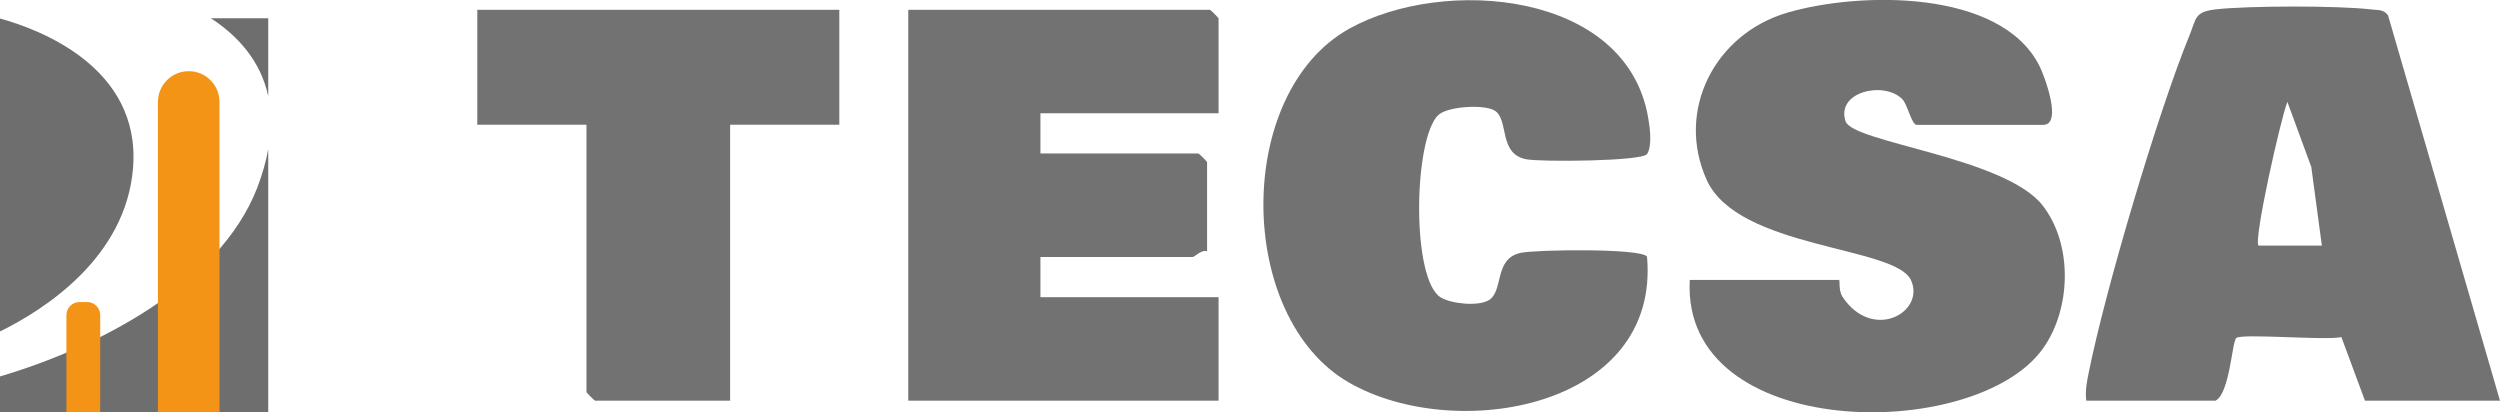 <svg width="279" height="46" viewBox="0 0 279 46" fill="none" xmlns="http://www.w3.org/2000/svg">
<g clip-path="url(#clip0_6202_21866)">
<path d="M188.578 31.244H205.252C205.341 31.244 205.175 32.425 205.611 33.105C208.958 38.173 214.897 34.85 213.268 31.27C211.523 27.433 193.952 27.818 190.463 20.068C186.975 12.318 191.387 3.773 199.467 1.412C207.547 -0.949 223.246 -1.206 227.581 7.314C228.171 8.469 230.211 13.935 228.017 13.935H213.909C213.332 13.935 212.883 11.651 212.293 11.061C210.266 9.021 204.892 10.214 205.957 13.524C206.726 15.924 223.772 17.528 227.979 22.955C231.352 27.318 231.147 34.503 227.979 38.917C220.373 49.503 187.603 49.246 188.578 31.257V31.244Z" fill="#727273"/>
<path d="M279 44.717H263.93L261.3 37.621C259.505 38.019 250.193 37.185 249.565 37.724C249.09 38.134 248.846 43.895 247.256 44.717H232.827C232.686 43.6 232.904 42.561 233.122 41.483C234.969 32.322 240.818 12.562 244.345 3.952C245.114 2.066 244.883 1.334 247.218 1.052C250.796 0.628 261.044 0.616 264.609 1.052C265.315 1.142 266.033 1.013 266.508 1.719L279 44.717ZM259.12 27.407L257.94 18.631L255.272 11.368C254.503 13.331 251.476 26.817 252.053 27.407H259.107H259.12Z" fill="#727273"/>
<path d="M135.992 12.639H116.112V17.13H133.748C133.812 17.13 134.71 18.028 134.71 18.092V28.036C134.081 27.831 133.324 28.678 133.106 28.678H116.112V33.169H135.992V44.717H101.363V1.091H135.03C135.094 1.091 135.992 1.989 135.992 2.053V12.639Z" fill="#727273"/>
<path d="M160.528 12.819C157.732 15.462 157.488 31.257 160.81 33.207C162.003 33.913 164.966 34.208 166.146 33.502C167.864 32.463 166.659 28.806 169.788 28.203C171.584 27.857 183.14 27.69 183.807 28.639C185.32 45.577 162.375 49.503 150.537 42.69C137.916 35.427 137.698 10.368 150.588 3.195C161.092 -2.643 181.511 -1.026 183.935 13.126C184.127 14.217 184.409 16.309 183.807 17.194C183.242 18.002 171.943 18.092 170.314 17.771C167.184 17.168 168.441 13.319 166.787 12.331C165.607 11.625 161.541 11.869 160.528 12.831V12.819Z" fill="#727273"/>
<path d="M93.667 1.091V13.922H81.482V44.717H66.412C66.348 44.717 65.45 43.819 65.45 43.755V13.922H53.266V1.091H93.667Z" fill="#727273"/>
<path d="M29.936 10.74V2.04H23.535C26.46 3.939 29.076 6.723 29.936 10.74Z" fill="#6E6E6F"/>
<path d="M14.852 18.708C15.725 7.455 4.322 3.259 0 2.065V36.992C4.951 34.554 14.057 28.754 14.852 18.708Z" fill="#6E6E6F"/>
<path d="M28.704 20.966C24.459 31.885 10.71 38.852 0 42.009V45.999H29.936V16.642C29.692 17.989 29.294 19.426 28.704 20.966Z" fill="#6E6E6F"/>
<path d="M21.06 7.942C22.958 7.942 24.497 9.482 24.497 11.381V46H17.623V11.381C17.623 9.482 19.162 7.942 21.06 7.942Z" fill="#F49417"/>
<path d="M8.863 33.708H9.735C10.53 33.708 11.184 34.362 11.184 35.158V46H7.413V35.158C7.413 34.362 8.067 33.708 8.863 33.708Z" fill="#F49417"/>
</g>
<defs>
<clipPath id="clip0_6202_21866">
<rect width="279" height="46" fill="white"/>
</clipPath>
</defs>
</svg>
